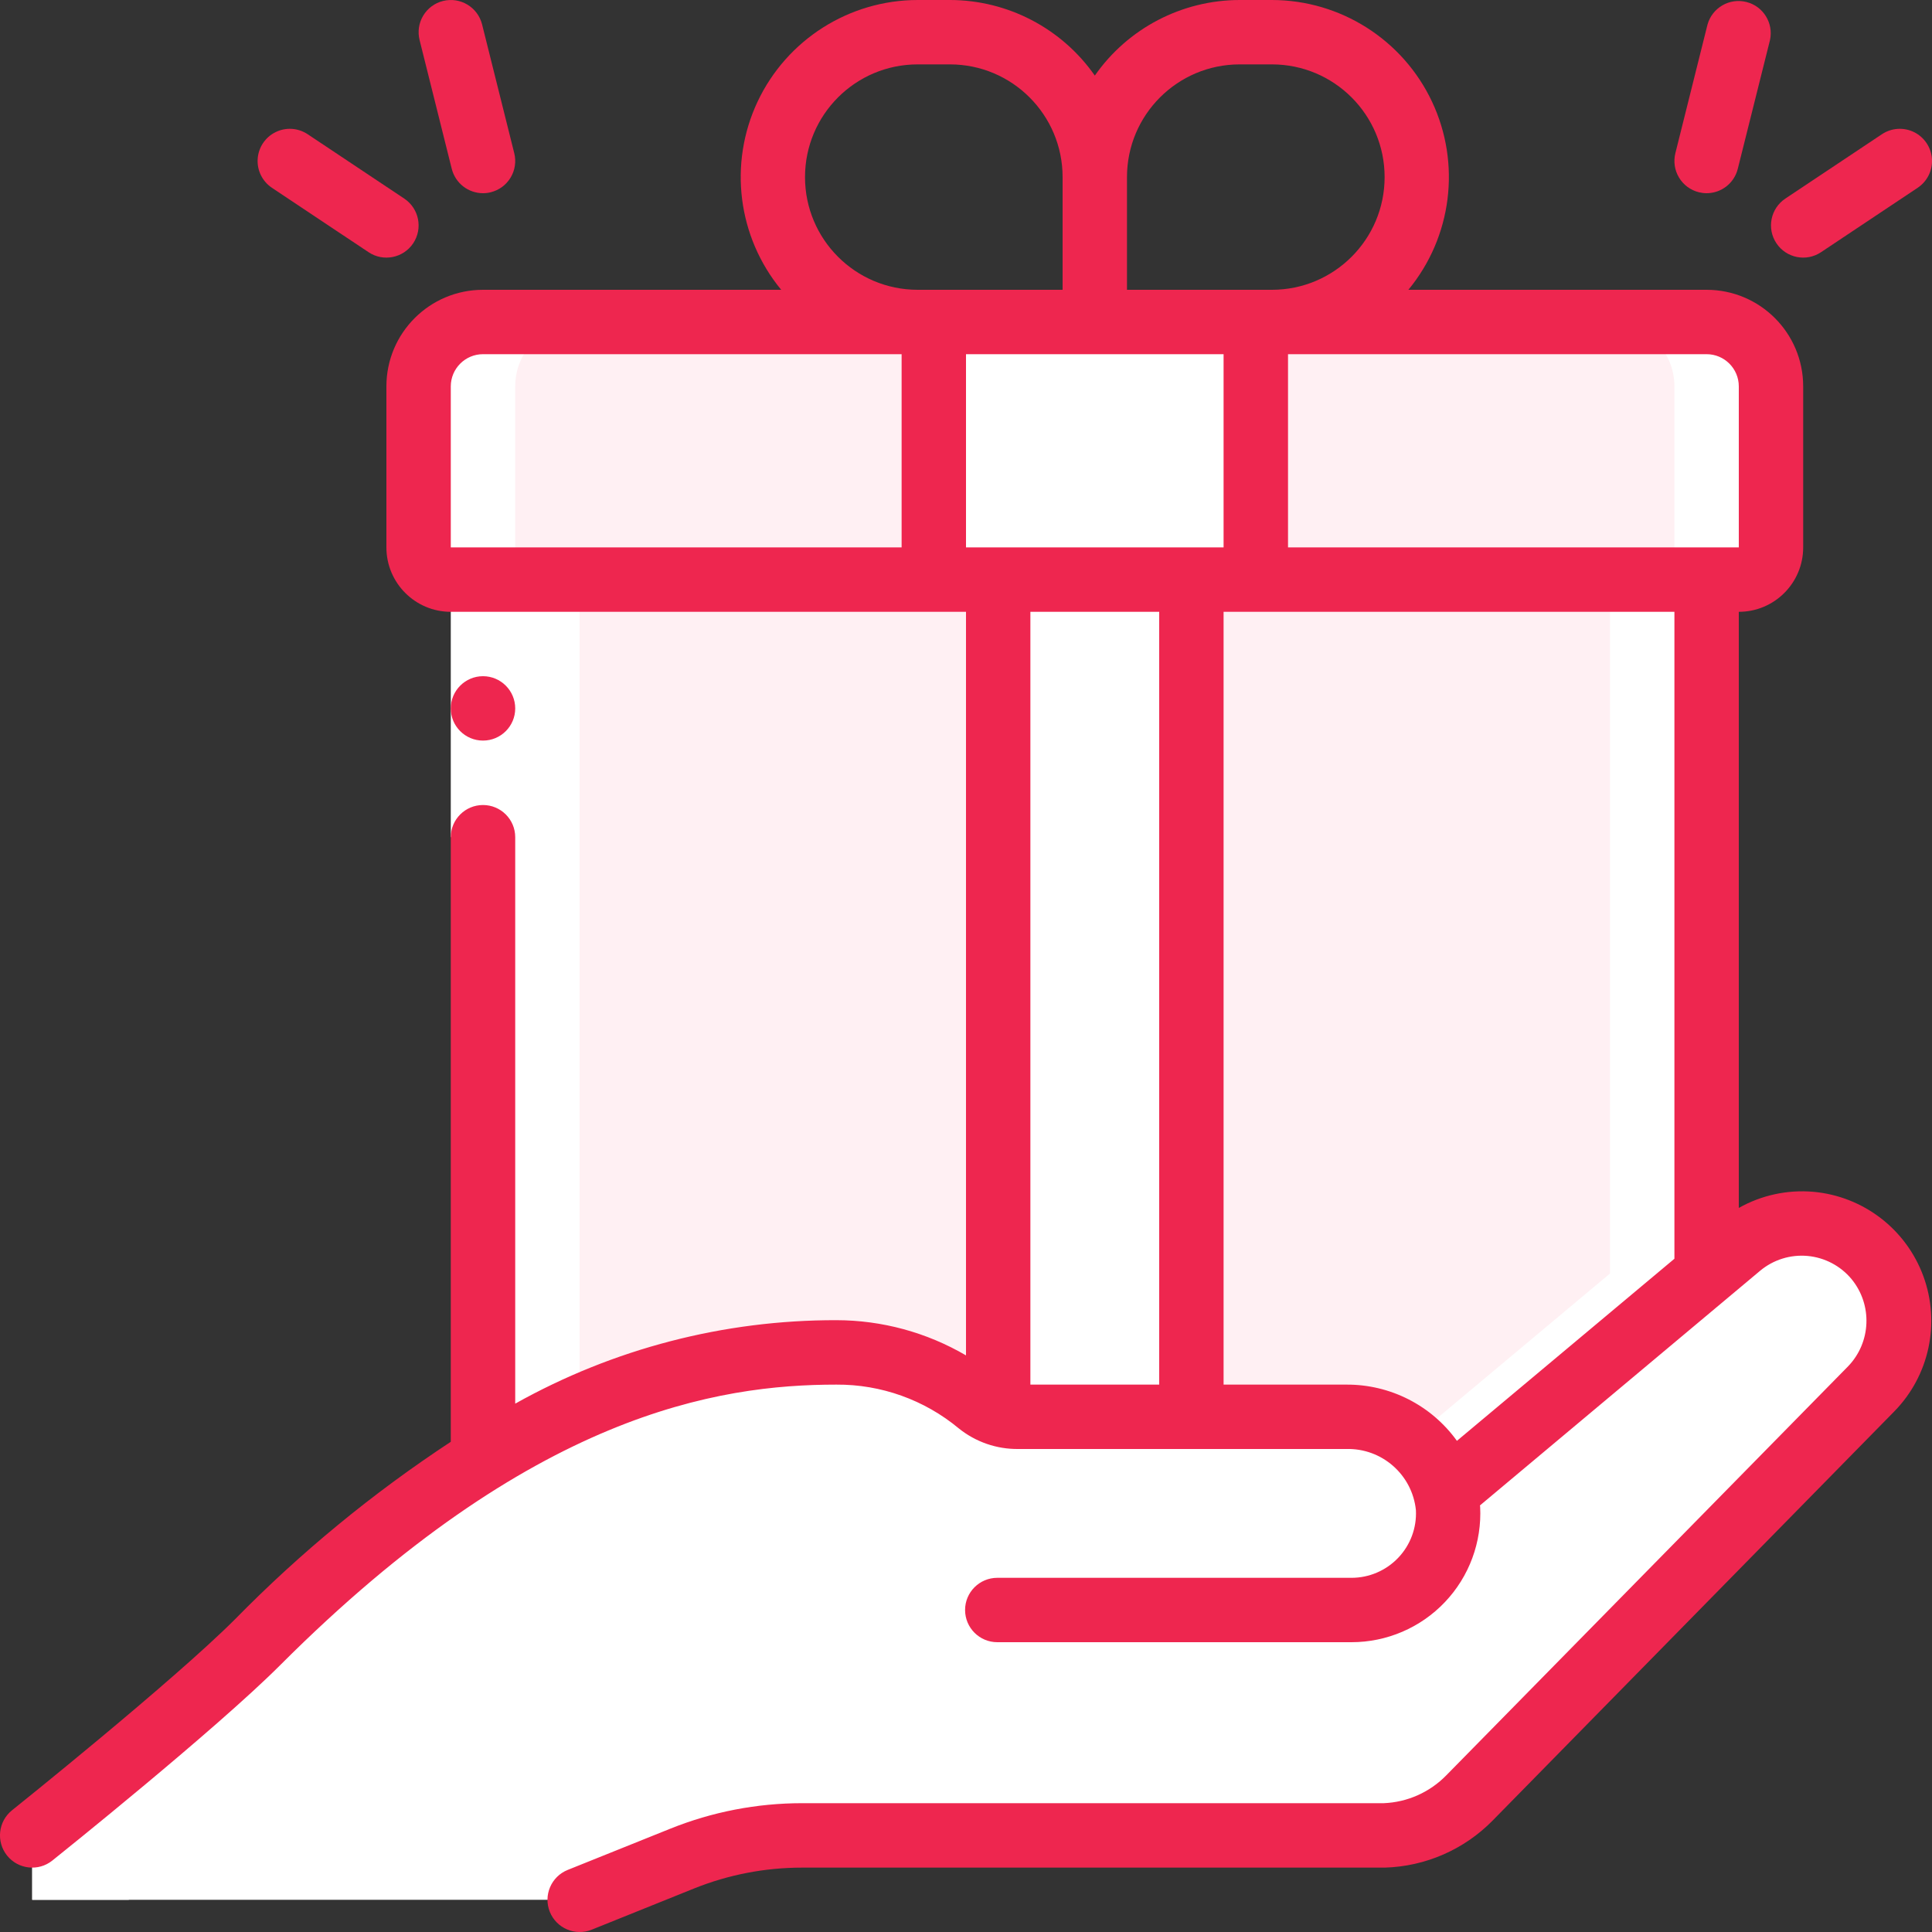 <svg width="40" height="40" viewBox="0 0 40 40" fill="none" xmlns="http://www.w3.org/2000/svg">
<rect x="0" y="0" width="40" height="40" fill="#333333" stroke="none"/>
<g clip-path="url(#clip0_155_2127)">
<path d="M38.74 28.753L30.42 37.227C29.951 37.703 29.315 37.98 28.647 38H16.607C15.755 38.001 14.911 38.164 14.12 38.48L12 39.333H0.667V38C0.667 38 4 35.333 5.333 34C6.738 32.56 8.304 31.288 10 30.207C12.169 28.77 14.712 28.003 17.313 28C18.394 27.996 19.441 28.371 20.273 29.06C20.391 29.154 20.524 29.226 20.667 29.273C20.801 29.313 20.94 29.334 21.08 29.333H27.873C28.834 29.32 29.682 29.959 29.933 30.887L35.333 26.367L36.013 25.8C36.836 25.109 38.057 25.186 38.786 25.976C39.514 26.765 39.495 27.988 38.74 28.753Z" fill="white"/>
<path d="M38.847 26.053C38.221 25.305 37.147 25.115 36.302 25.605C36.509 25.721 36.693 25.872 36.847 26.053C37.507 26.848 37.461 28.013 36.74 28.753L28.42 37.227C27.95 37.703 27.315 37.98 26.647 38H28.647C29.315 37.98 29.95 37.703 30.42 37.227L38.74 28.753C39.461 28.013 39.507 26.848 38.847 26.053Z" fill="white"/>
<path d="M35.333 12V26.367L29.933 30.887C29.682 29.959 28.834 29.32 27.873 29.333H21.08C20.788 29.339 20.502 29.242 20.273 29.06C19.441 28.371 18.394 27.996 17.313 28C14.712 28.003 12.169 28.77 10 30.207V12H35.333Z" fill="#FFF0F3"/>
<path d="M33.333 12V26.367L29.225 29.805C29.577 30.075 29.827 30.456 29.933 30.887L35.333 26.367V12H33.333Z" fill="white"/>
<path d="M10 6.667H35.333C36.07 6.667 36.667 7.264 36.667 8V11.333C36.667 11.701 36.368 12 36 12H9.333C8.965 12 8.667 11.701 8.667 11.333V8C8.667 7.264 9.264 6.667 10 6.667Z" fill="#FFF0F3"/>
<path d="M35.334 6.667H33.334C34.07 6.667 34.667 7.264 34.667 8V11.333C34.667 11.701 34.368 12 34 12H36C36.368 12 36.667 11.701 36.667 11.333V8C36.667 7.264 36.07 6.667 35.334 6.667Z" fill="white"/>
<path d="M19.334 6.667H26V12H19.334V6.667Z" fill="white"/>
<path d="M24.667 12V29.333H21.08C20.94 29.334 20.801 29.313 20.667 29.273V12H24.667Z" fill="white"/>
<path d="M7.333 34C8.738 32.56 10.304 31.288 12 30.207V12H11.333C10.965 12 10.667 11.701 10.667 11.333V8C10.667 7.264 11.264 6.667 12 6.667H10C9.264 6.667 8.667 7.264 8.667 8V11.333C8.667 11.701 8.965 12 9.333 12H10V30.207C8.304 31.288 6.738 32.56 5.333 34C4 35.333 0.667 38 0.667 38V39.333H2.667C2.666 38.496 3.041 37.702 3.688 37.171C4.781 36.275 6.473 34.86 7.333 34Z" fill="white"/>
<path d="M9.333 12H10.667V17.333H9.333V12Z" fill="white"/>
<path d="M37.545 24.675C37.008 24.628 36.469 24.744 36 25.009V12.667C36.736 12.667 37.333 12.07 37.333 11.333V8C37.333 6.895 36.438 6 35.333 6H29.159C30.062 4.905 30.253 3.388 29.648 2.104C29.043 0.821 27.752 0.001 26.333 0H25.667C24.471 0.001 23.351 0.585 22.667 1.565C21.982 0.585 20.862 0.001 19.667 0H19C17.581 0.001 16.29 0.821 15.685 2.104C15.081 3.388 15.271 4.905 16.174 6H10C8.895 6 8 6.895 8 8V11.333C8 12.07 8.597 12.667 9.333 12.667H20V28.062C19.186 27.586 18.26 27.334 17.317 27.333C14.988 27.328 12.698 27.923 10.667 29.061V17.333C10.667 16.965 10.368 16.667 10 16.667C9.632 16.667 9.333 16.965 9.333 17.333V29.851C7.716 30.914 6.217 32.147 4.862 33.529C3.57 34.82 0.283 37.453 0.25 37.479C-0.038 37.709 -0.084 38.129 0.146 38.417C0.376 38.704 0.796 38.751 1.083 38.521C1.221 38.411 4.461 35.815 5.805 34.471C11.008 29.267 14.867 28.667 17.317 28.667C18.241 28.661 19.139 28.982 19.85 29.573C20.199 29.854 20.635 30.005 21.083 30H27.873C28.611 29.98 29.24 30.532 29.315 31.267C29.333 31.632 29.201 31.988 28.948 32.253C28.696 32.517 28.347 32.667 27.981 32.667H20.648C20.28 32.667 19.981 32.965 19.981 33.333C19.981 33.702 20.28 34 20.648 34H27.981C28.712 34 29.412 33.7 29.915 33.17C30.419 32.64 30.682 31.926 30.645 31.196C30.645 31.187 30.641 31.178 30.64 31.169L36.44 26.311C36.713 26.082 37.067 25.971 37.422 26.003C37.777 26.035 38.105 26.207 38.333 26.481C38.772 27.014 38.741 27.791 38.263 28.288L29.945 36.755C29.603 37.106 29.14 37.313 28.65 37.333H16.606C15.669 37.333 14.741 37.513 13.873 37.863L11.753 38.715C11.412 38.852 11.246 39.24 11.383 39.582C11.521 39.924 11.909 40.089 12.251 39.952L14.37 39.099C15.081 38.813 15.84 38.667 16.606 38.667H28.673C29.513 38.642 30.312 38.294 30.902 37.694L39.219 29.222C39.944 28.482 40.178 27.391 39.82 26.419C39.462 25.447 38.576 24.768 37.545 24.675ZM36 8V11.333H26.667V7.333H35.333C35.702 7.333 36 7.632 36 8ZM24.667 11.333H20V7.333H25.333V11.333H24.667ZM25.667 1.333H26.333C27.622 1.333 28.667 2.378 28.667 3.667C28.667 4.955 27.622 6 26.333 6H23.333V3.667C23.333 2.378 24.378 1.333 25.667 1.333ZM16.667 3.667C16.667 2.378 17.711 1.333 19 1.333H19.667C20.955 1.333 22 2.378 22 3.667V6H19C17.711 6 16.667 4.955 16.667 3.667ZM9.333 11.333V8C9.333 7.632 9.632 7.333 10 7.333H18.667V11.333H9.333ZM24 12.667V28.667H21.333V12.667H24ZM27.873 28.667H25.333V12.667H34.667V26.061L30.164 29.831C29.634 29.095 28.78 28.661 27.873 28.667Z" fill="#EE264F"/>
<path d="M10 15.333C10.368 15.333 10.667 15.035 10.667 14.667C10.667 14.299 10.368 14 10 14C9.632 14 9.333 14.299 9.333 14.667C9.333 15.035 9.632 15.333 10 15.333Z" fill="#EE264F"/>
<path d="M38.963 2.779L36.963 4.112C36.657 4.316 36.574 4.73 36.779 5.037C36.983 5.343 37.397 5.426 37.703 5.221L39.703 3.888C39.901 3.756 40.014 3.528 39.999 3.29C39.983 3.053 39.842 2.841 39.629 2.736C39.415 2.63 39.161 2.647 38.963 2.779Z" fill="#EE264F"/>
<path d="M35.333 4C35.639 4 35.905 3.792 35.979 3.495L36.646 0.829C36.722 0.477 36.506 0.128 36.157 0.041C35.807 -0.047 35.452 0.159 35.353 0.505L34.687 3.171C34.644 3.343 34.671 3.525 34.762 3.676C34.853 3.828 35 3.937 35.172 3.98C35.225 3.993 35.279 4 35.333 4Z" fill="#EE264F"/>
<path d="M6.37 2.779C6.172 2.647 5.918 2.63 5.705 2.736C5.491 2.841 5.35 3.053 5.335 3.29C5.319 3.528 5.432 3.756 5.63 3.888L7.63 5.221C7.936 5.426 8.35 5.343 8.555 5.037C8.759 4.73 8.676 4.316 8.37 4.112L6.37 2.779Z" fill="#EE264F"/>
<path d="M9.172 0.02C9 0.063 8.853 0.172 8.762 0.324C8.671 0.475 8.644 0.657 8.687 0.829L9.353 3.495C9.428 3.792 9.694 4 10 4C10.055 4 10.109 3.994 10.162 3.98C10.334 3.937 10.481 3.828 10.572 3.676C10.663 3.525 10.69 3.343 10.647 3.171L9.981 0.505C9.891 0.148 9.529 -0.069 9.172 0.02Z" fill="#EE264F"/>
</g>
<defs>
<clipPath id="clip0_155_2127">
<rect width="40" height="40" fill="white"/>
</clipPath>
</defs>
</svg>
